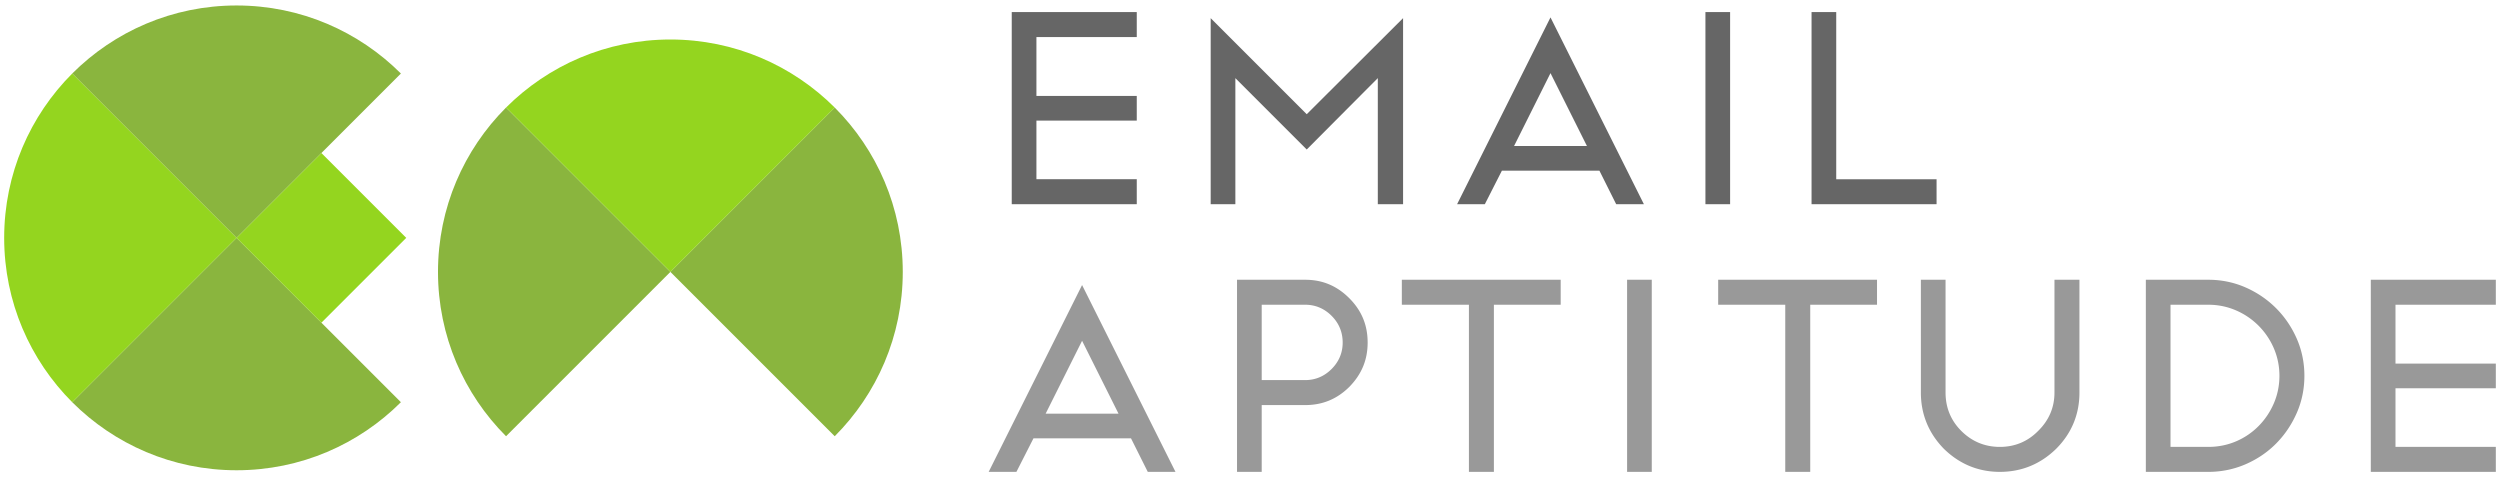 <svg xmlns="http://www.w3.org/2000/svg" xml:space="preserve" viewBox="0 0 800 152.75"><g fill="#8AB53E"><path d="M288.888 87.005c0 20.542-8.324 39.123-21.776 52.589l-52.589-52.589 52.589-52.589c13.452 13.466 21.776 32.047 21.776 52.589z"/><path d="m214.523 87.005-52.589 52.589c-13.452-13.466-21.776-32.047-21.776-52.589s8.324-39.123 21.776-52.589l52.589 52.589zM75.7 1.752c20.542 0 39.123 8.324 52.589 21.776L75.7 76.117 23.112 23.528C36.578 10.076 55.159 1.752 75.7 1.752zm0 74.365 52.589 52.589c-13.466 13.452-32.047 21.776-52.589 21.776s-39.123-8.324-52.589-21.776L75.7 76.117z"/></g><path fill="#94D51F" d="m267.112 34.416-52.589 52.589-52.589-52.589C175.4 20.964 193.995 12.64 214.523 12.64s39.123 8.324 52.589 21.776zm-244-10.888L75.7 76.117l-52.589 52.589C9.659 115.24 1.336 96.645 1.336 76.117s8.323-39.123 21.776-52.589zM75.7 76.117l27.15-27.151 27.152 27.151-27.151 27.151z"/><path fill="#666" d="M579.696 65.346V3.871h7.898v53.484h32.109v7.991h-40.007zm-33.958 0V3.871h7.898v61.475h-7.898zm-28.56 0-5.367-10.734h-31.206l-5.46 10.734h-8.876l29.89-59.78 29.89 59.78h-8.871zm-32.676-18.632h23.315L496.159 23.4l-11.657 23.314zm-43.603 18.632v-40.35l-22.747 22.847-22.836-22.836v40.34h-7.898V5.81l30.736 30.736 30.831-30.743v59.543h-8.086zm-117.142 0V3.871h40.007v7.991h-32.109v18.843h32.109v7.898h-32.109v18.751h32.109v7.991h-40.007z"/><path fill="#999" d="M758.657 150.998V89.523h40.007v7.992h-32.109v18.843h32.109v7.898h-32.109v18.751h32.109v7.991h-40.007zm-71.988 0V89.523h20.003c4.169 0 8.155.818 11.85 2.431 3.708 1.619 7.006 3.857 9.805 6.653 2.795 2.796 5.033 6.094 6.653 9.804 1.612 3.692 2.429 7.68 2.429 11.85s-.817 8.158-2.429 11.85c-1.622 3.713-3.846 7.014-6.613 9.811-2.763 2.792-6.058 5.029-9.795 6.645-3.723 1.614-7.727 2.432-11.901 2.432h-20.002zm7.898-7.991h12.105c3.132 0 6.116-.597 8.868-1.777a22.57 22.57 0 0 0 7.239-4.925 23.473 23.473 0 0 0 4.862-7.269c1.18-2.752 1.777-5.703 1.777-8.775s-.597-6.023-1.777-8.774a23.117 23.117 0 0 0-12.193-12.195c-2.751-1.178-5.703-1.776-8.777-1.776h-12.105v45.491zm-54.609 7.991c-6.877 0-12.905-2.484-17.918-7.381-4.876-4.992-7.36-11.052-7.36-17.989V89.523h7.898v36.105c0 4.8 1.691 8.924 5.029 12.259 3.397 3.397 7.553 5.121 12.351 5.121 4.801 0 8.929-1.726 12.268-5.13 3.447-3.38 5.204-7.507 5.204-12.249V89.523h7.991v36.105c0 6.992-2.511 13.047-7.463 17.999-5.004 4.887-11.063 7.371-18 7.371zm-68.676 0V97.515h-21.467v-7.992h50.833v7.992h-21.374v53.483h-7.992zm-50.613 0V89.523h7.898v61.475h-7.898zm-50.615 0V97.515h-21.467v-7.992h50.833v7.992h-21.374v53.483h-7.992zm-74.208 0V89.523h21.797c5.532 0 10.148 1.927 14.112 5.891 3.963 3.964 5.89 8.611 5.89 14.206 0 5.537-1.928 10.187-5.896 14.212-3.95 3.893-8.568 5.792-14.105 5.792h-13.9v21.374h-7.898zm7.897-29.366h13.9c3.263 0 6.112-1.193 8.463-3.547 2.354-2.354 3.549-5.203 3.549-8.465 0-3.322-1.193-6.2-3.549-8.557-2.356-2.354-5.203-3.547-8.463-3.547h-13.9v24.116zm-36.457 29.366-5.367-10.733h-31.207l-5.459 10.733h-8.877l29.889-59.78 29.89 59.78h-8.869zm-32.677-18.631h23.314l-11.657-23.315-11.657 23.315z"/></svg>